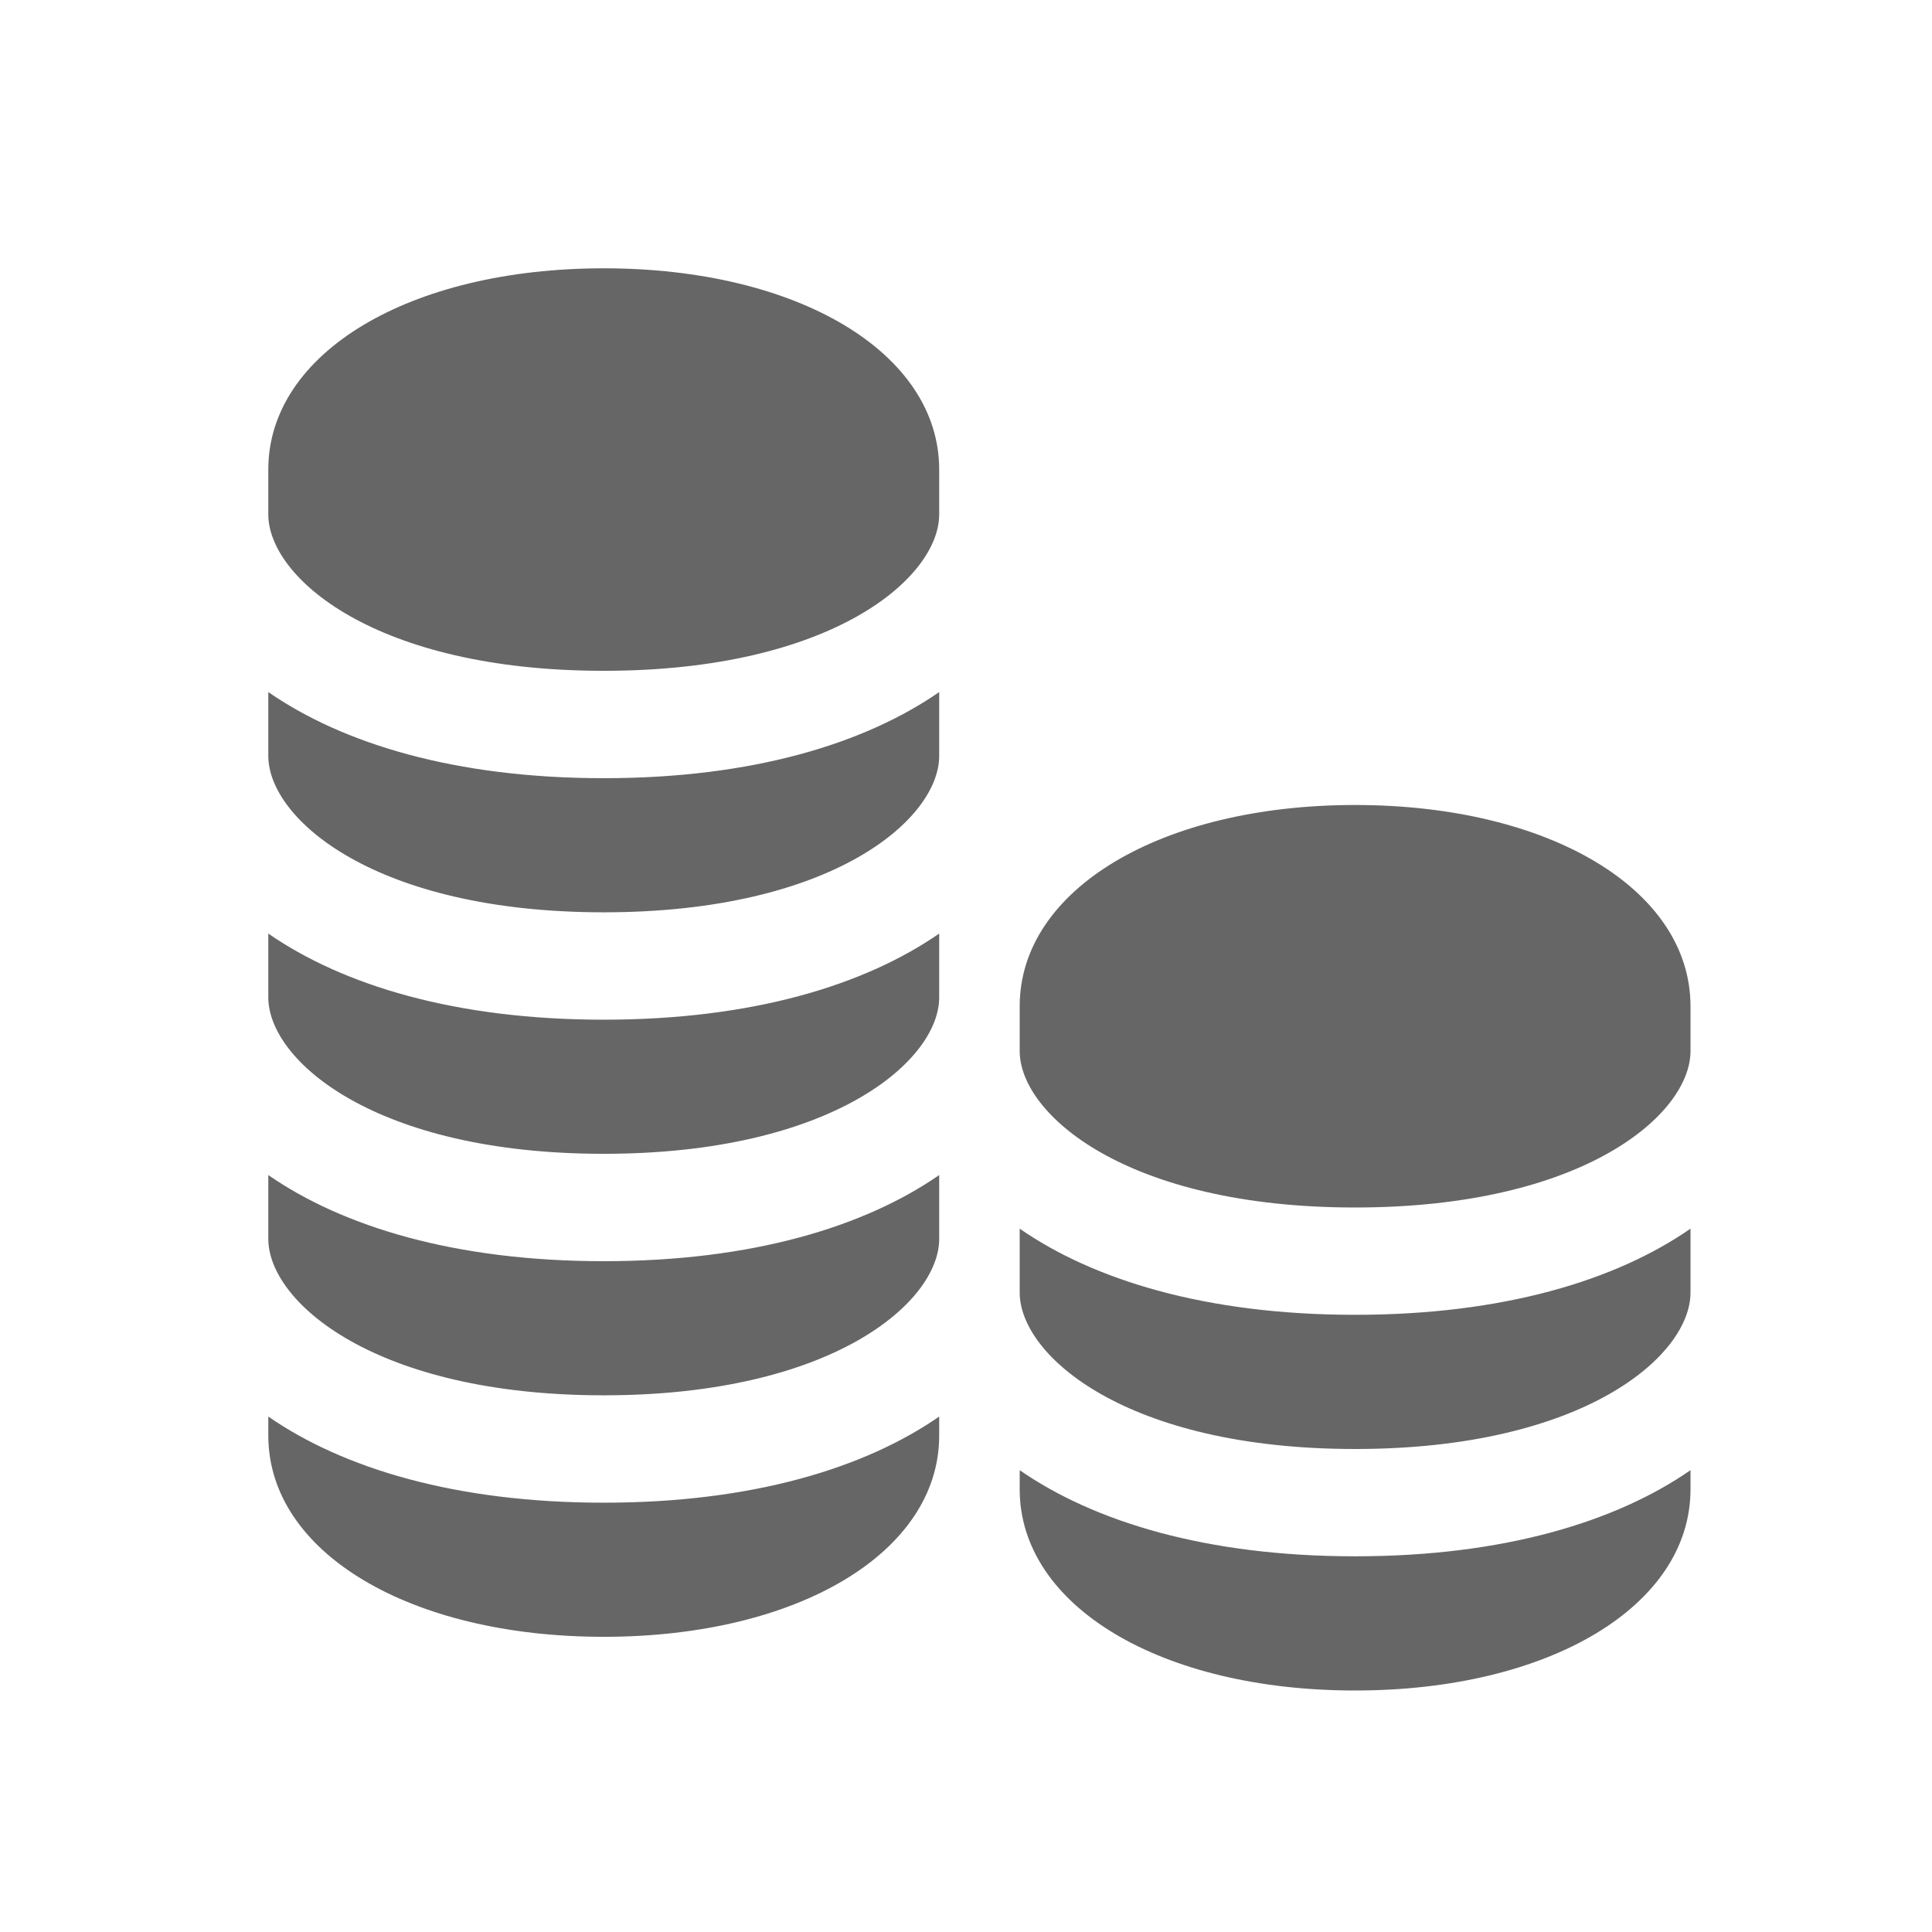<svg xmlns="http://www.w3.org/2000/svg" fill="#666" viewBox="0 0 24 24">
  <path d="M7.5 18.667c1.847 0 3.243-.43 4.167-1.07v.236c0 1.45-1.754 2.5-4.167 2.5s-4.167-1.05-4.167-2.5v-.236c.924.64 2.32 1.07 4.167 1.07Zm0-3c1.847 0 3.243-.43 4.167-1.07v.793c0 .783-1.324 1.943-4.167 1.943s-4.167-1.16-4.167-1.943v-.793c.924.64 2.32 1.07 4.167 1.07Zm0-3c1.847 0 3.243-.43 4.167-1.07v.793c0 .783-1.324 1.943-4.167 1.943s-4.167-1.16-4.167-1.943v-.793c.924.64 2.32 1.07 4.167 1.07Zm0-3c1.847 0 3.243-.43 4.167-1.07v.793c0 .783-1.324 1.943-4.167 1.943s-4.167-1.16-4.167-1.943v-.793c.924.64 2.32 1.07 4.167 1.07Zm4.167-3.834v.557c0 .783-1.324 1.943-4.167 1.943S3.333 7.173 3.333 6.39v-.557c0-1.45 1.754-2.5 4.167-2.5s4.167 1.05 4.167 2.5Zm5.166 13.5c1.847 0 3.244-.43 4.167-1.07v.237c0 1.45-1.753 2.5-4.167 2.5-2.413 0-4.166-1.05-4.166-2.5v-.237c.923.64 2.32 1.07 4.166 1.07Zm0-3c1.847 0 3.244-.43 4.167-1.07v.794C21 16.84 19.677 18 16.833 18c-2.843 0-4.166-1.16-4.166-1.943v-.794c.923.64 2.32 1.07 4.166 1.07ZM21 12.5v.557C21 13.84 19.677 15 16.833 15c-2.843 0-4.166-1.16-4.166-1.943V12.5c0-1.45 1.753-2.5 4.166-2.5C19.247 10 21 11.05 21 12.5Z"/>
</svg>
